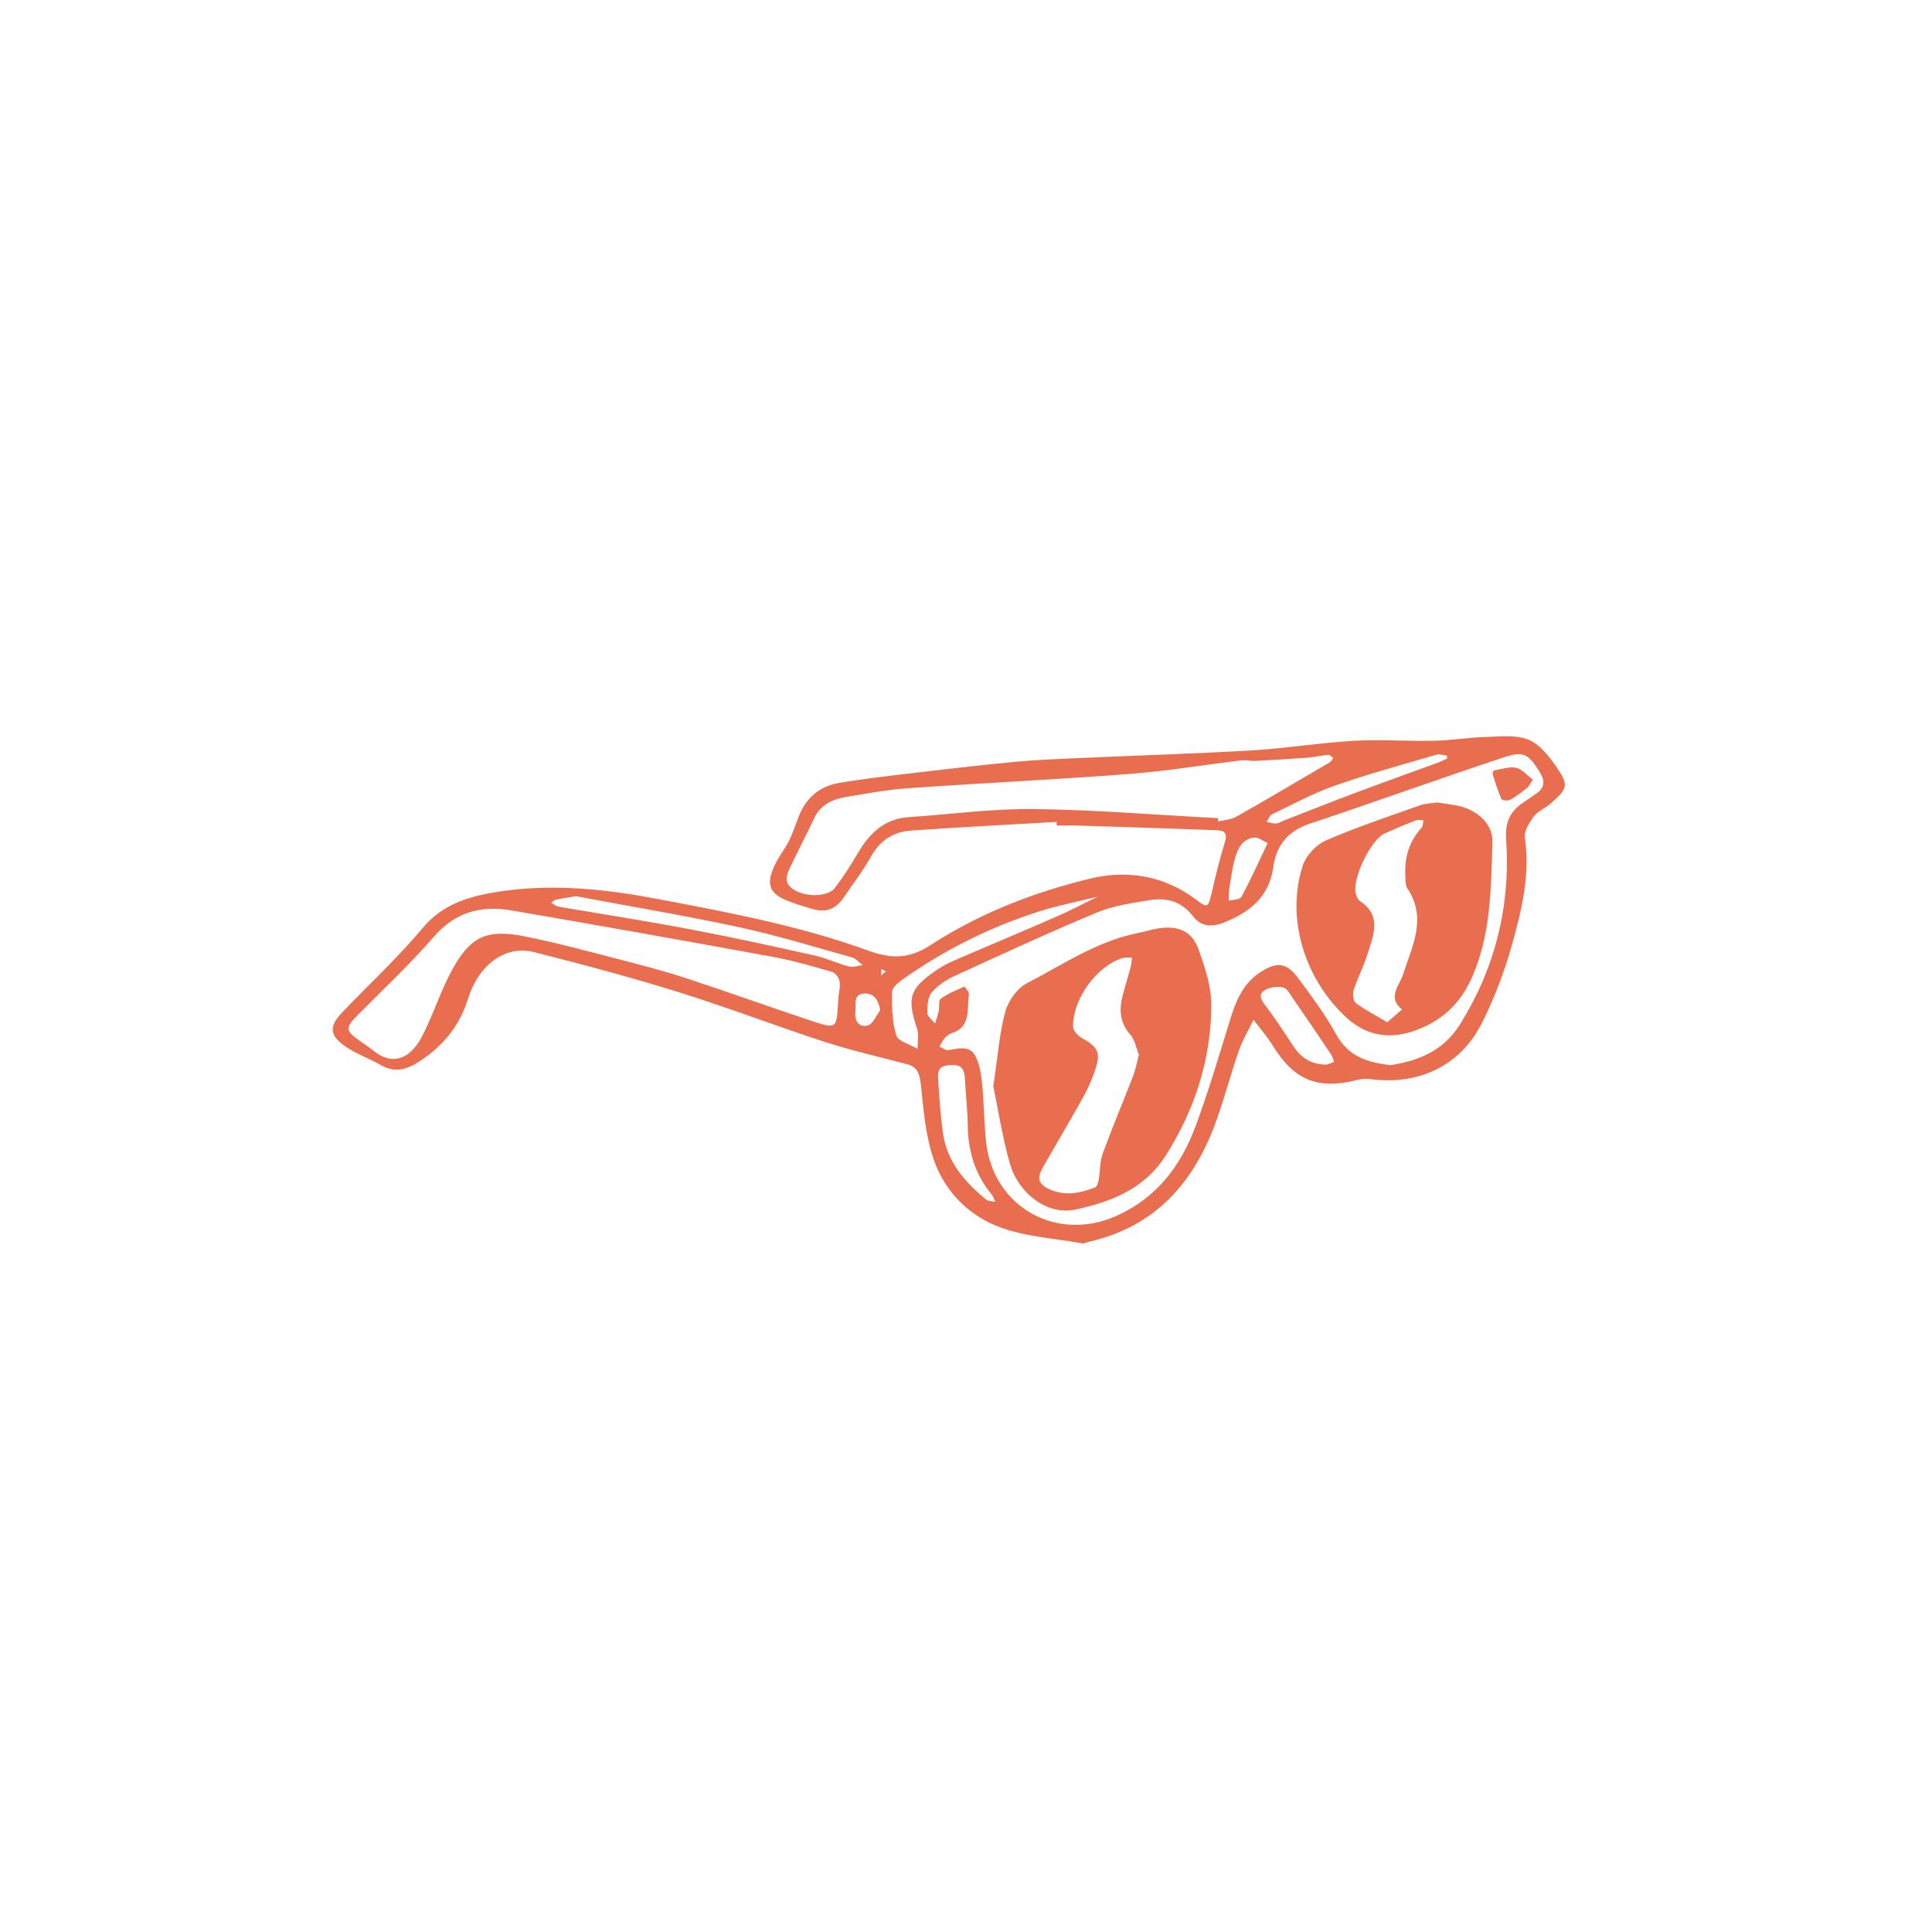 <?xml version="1.0" encoding="UTF-8"?>
<svg id="uuid-0957d03a-f26b-4a65-a4b2-c2a8de959902" data-name="uuid-2b76b954-b145-442a-befb-d62def95ecbc" xmlns="http://www.w3.org/2000/svg" viewBox="0 0 300 300">
  <defs>
    <style>
      .uuid-6af499cc-8c1c-4460-9aea-d401d889a8ee {
        fill: #e96d4f;
      }
    </style>
  </defs>
  <path class="uuid-6af499cc-8c1c-4460-9aea-d401d889a8ee" d="m164.19,127.62c-7.57.44-15.15.82-22.71,1.35-2.76.19-4.85,1.53-6.26,4.08-1.21,2.18-2.76,4.16-4.15,6.23-1.23,1.84-2.76,2.53-5.01,1.84-5.94-1.82-8.83-2.48-4.23-9.37,1.01-1.51,1.56-3.34,2.23-5.05,1.14-2.88,3.26-4.62,6.25-5.13,3.2-.55,6.43-.93,9.68-1.32,5.78-.69,11.56-1.37,17.35-1.93,3.57-.34,7.15-.47,10.72-.63,8.78-.4,17.55-.65,26.32-1.17,5.29-.31,10.55-1.18,15.85-1.49,4.09-.24,8.23.08,12.33,0,2.71-.05,5.4-.51,8.1-.59,2.22-.07,4.64-.36,6.61.39,1.72.66,3.18,2.48,4.29,4.09,2.1,3,1.93,3.49-.81,5.88-.81.71-1.95,1.14-2.57,1.97-.71.96-1.55,2.29-1.4,3.33.85,5.76-.5,11.25-2.01,16.65-1.17,4.16-2.73,8.27-4.67,12.12-3.31,6.58-9.72,9.63-17.06,8.72-.73-.09-1.52-.09-2.22.09-6.17,1.58-9.87.07-13.17-5.3-.88-1.43-1.99-2.69-3-4.03-.77,1.59-1.7,3.14-2.28,4.79-1.21,3.49-2.15,7.07-3.38,10.54-3.39,9.73-9.42,16.77-19.91,19.14-.32.07-.65.3-.94.26-4.33-.78-8.87-1.02-12.94-2.54-4.66-1.74-8.37-5.41-10.08-10.12-1.39-3.8-1.7-8.02-2.14-12.1-.19-1.66-.53-2.65-2.17-3.08-4.27-1.13-8.59-2.11-12.79-3.47-7.53-2.45-14.93-5.3-22.48-7.66-7.46-2.32-15.01-4.35-22.59-6.26-4.46-1.13-8.6,1.87-10.31,7.34-1.31,4.17-3.84,7.2-7.42,9.56-1.95,1.28-3.82,1.94-6.06.65-1.87-1.08-3.98-1.79-5.71-3.04-2.32-1.68-2.32-3.02-.34-5.12,2.38-2.53,4.9-4.93,7.31-7.43,1.8-1.87,3.61-3.77,5.26-5.76,3.16-3.78,7.4-4.94,12.06-5.64,8.4-1.24,16.6-.31,24.85,1.27,10.88,2.07,21.78,4.13,32.19,7.92,3.76,1.36,6.48,1.27,9.77-.88,7.61-4.93,16.05-8.2,24.81-10.31,5.68-1.37,11.44-.44,16.34,3.27,1.74,1.32,1.9,1.29,2.4-.82.63-2.72,1.28-5.45,2.11-8.12.57-1.84-.65-1.8-1.71-1.84-7.04-.27-14.09-.48-21.14-.71-1.08-.04-2.17,0-3.26,0,0-.19-.01-.36-.03-.55h.07Zm-27.44,23.9l.82-.69c-.23-.12-.47-.24-.7-.36-.03.36-.05.73-.08,1.08l-.12.08.08-.12h0Zm33.92-12.34c-3.12.78-6.31,1.39-9.38,2.37-7.59,2.42-14.66,5.96-21.18,10.57-.67.47-1.58,1.25-1.59,1.9-.03,2.26-.01,4.62.65,6.74.3.96,2.15,1.41,3.31,2.1-.01-1.05.23-2.19-.08-3.14-1.58-4.82-1.21-6.14,2.93-9.02.89-.62,1.86-1.13,2.85-1.56,5.37-2.32,10.76-4.56,16.11-6.91,2.15-.94,4.21-2.05,6.33-3.08.15-.09.31-.19.46-.3-.13.11-.28.23-.42.34h0Zm45.34,26.2c4.19-.63,8.16-2.25,10.64-6.22,5.53-8.82,7.93-18.51,7.22-28.88-.18-2.65.67-4.39,2.77-5.73.63-.42,1.25-.86,1.88-1.29,1.33-.92,1.43-1.97.59-3.34-1.71-2.76-2.46-3.37-5.57-2.33-10.08,3.34-20.07,6.95-30.14,10.31-3.41,1.13-5.22,3.35-5.69,6.77-.62,4.55-3.58,6.92-7.55,8.54-1.97.79-3.65.73-4.95-.98-1.74-2.25-4.07-2.89-6.66-2.46-2.76.46-5.63.85-8.17,1.91-7.42,3.08-14.7,6.45-22.01,9.8-1.36.62-2.72,1.49-3.68,2.61-.63.74-.71,2.1-.7,3.19,0,.55.78,1.1,1.2,1.66.19-.63.43-1.27.58-1.91.13-.66-.07-1.68.31-1.95,1.09-.79,2.38-1.32,3.63-1.86.08-.04.81.82.75,1.18-.36,2.26.43,5.09-2.77,6.07-.39.12-.75.46-1.02.78-.32.36-.54.82-.79,1.25.46.2.94.63,1.35.57,1.52-.24,3.24-.79,4.16.79.71,1.25.96,2.85,1.1,4.32.31,3.02.31,6.07.62,9.09,1.08,10.14,10.9,15.67,20.19,11.56,6.31-2.8,10.08-7.82,12.37-14,2.07-5.59,3.74-11.34,5.52-17.04.86-2.76,2.06-5.26,4.6-6.88s4.01-1.44,5.84,1.04c2.06,2.79,4.17,5.6,5.83,8.63,1.87,3.43,4.82,4.43,8.62,4.83l-.05-.03Zm-26.88-38.31c0,.16.01.32.03.48.93-.23,1.97-.26,2.76-.7,4.9-2.77,9.75-5.64,14.59-8.49.23-.13.35-.46.51-.69-.26-.16-.54-.47-.77-.46-1.08.09-2.13.36-3.2.44-2.69.2-5.38.36-8.08.5-.74.04-1.51-.16-2.25-.08-5.79.7-11.56,1.67-17.38,2.11-11.46.88-22.94,1.41-34.4,2.22-3.23.23-6.45.83-9.65,1.37-2.1.35-3.9,1.21-4.89,3.34-1.23,2.65-2.61,5.22-3.85,7.88-.3.63-.54,1.56-.28,2.11,1,2.1,6,2.6,7.4.74,1.31-1.72,2.48-3.57,3.58-5.43,1.8-3.06,4.12-5.28,7.89-5.53,6.48-.43,12.95-1.33,19.43-1.25,9.53.11,19.05.92,28.57,1.41h-.01Zm-58.92,27.92h-.04c.09-.86.35-1.75.2-2.58-.09-.57-.65-1.35-1.16-1.49-3.02-.88-6.06-1.76-9.14-2.33-13.56-2.48-27.11-4.9-40.7-7.23-4.64-.79-8.66.24-11.99,4.09-3.76,4.33-7.98,8.27-12.02,12.36-1.72,1.75-1.67,2.3.39,3.73.79.55,1.6,1.1,2.37,1.71,2.03,1.62,4.2,1.63,6.02-.3.94-1,1.58-2.32,2.15-3.58,1.32-2.84,2.34-5.84,3.82-8.59,2.88-5.36,5.43-6.57,11.42-5.37,4.89.98,9.72,2.29,14.55,3.54,3.46.89,6.93,1.79,10.34,2.91,6.58,2.15,13.1,4.51,19.68,6.69,3.8,1.25,3.82,1.16,4.04-2.91,0-.22.03-.43.05-.65h.01Zm-40.83-15.82c-1.36.23-2.22.35-3.06.54-.27.05-.48.31-.73.47.27.16.51.38.81.48.3.12.62.18.94.23,6.61,1.13,13.25,2.15,19.83,3.41,6.49,1.23,12.94,2.64,19.37,4.08,1.79.39,3.47,1.23,5.25,1.68.66.18,1.44-.11,2.17-.19-.55-.42-1.04-1.02-1.64-1.2-5.84-1.63-11.64-3.42-17.57-4.7-8.56-1.84-17.2-3.28-25.38-4.82h0Zm58.4,26.2c-1.67.04-2.21.51-2.11,2.14.18,2.8.36,5.61.75,8.4.61,4.47,3.38,7.62,6.72,10.37.34.27.93.23,1.4.34-.18-.38-.28-.81-.54-1.12-2.61-3.14-3.69-6.77-3.73-10.81-.03-2.37-.32-4.75-.43-7.12-.07-1.4-.51-2.32-2.05-2.18h-.01Zm76.91-47.6c0-.15,0-.3-.01-.44-.57-.05-1.17-.28-1.67-.13-5.28,1.55-10.59,2.99-15.78,4.81-3.35,1.17-6.5,2.91-9.72,4.44-.38.18-.55.78-.82,1.18.5.09,1.01.27,1.49.24.4-.03.79-.3,1.2-.46,3.62-1.41,7.22-2.85,10.85-4.21,4.35-1.63,8.72-3.19,13.09-4.79.47-.18.93-.42,1.39-.62h-.01Zm-18.67,47.55c.19-.07.66-.26,1.13-.43-.15-.38-.23-.79-.44-1.13-1.98-2.95-3.97-5.88-5.99-8.8-.42-.62-.89-1.52-1.47-1.63-.9-.18-2.07-.05-2.85.42-1.08.65-.57,1.53.12,2.42,1.49,1.97,2.84,4.04,4.19,6.1,1.18,1.83,2.71,3.06,5.32,3.04h0Zm-9.17-34.41c-.89-.4-1.47-.9-1.99-.86-1.93.16-2.65,1.68-3.1,3.27-.43,1.55-.63,3.15-.89,4.74-.09.59-.04,1.21-.07,1.82.67-.19,1.74-.18,1.97-.61,1.4-2.6,2.61-5.29,4.07-8.36h.01Zm-60.16,25.94c-.34-1.78-1.12-2.65-2.5-2.57-1.79.11-1.23,1.72-1.36,2.77-.18,1.41.5,2.57,1.95,2.17.79-.23,1.28-1.55,1.91-2.37Z"/>
  <path class="uuid-6af499cc-8c1c-4460-9aea-d401d889a8ee" d="m154.26,168.52c.7-4.59.93-8.1,1.84-11.42.47-1.7,1.87-3.66,3.39-4.44,5.53-2.87,10.77-6.46,17.04-7.74,1.17-.24,2.32-.61,3.49-.78,2.91-.43,5.08.47,6.04,3.16,1.02,2.81,2.05,5.86,2.03,8.79-.03,8.41-2.56,16.21-7.07,23.34-3.3,5.21-8.56,7.24-14.14,8.41-4.15.88-8.68-2.41-10.04-7.09-1.25-4.35-1.91-8.86-2.63-12.24h.03Zm22.56-4.81c-.39-.96-.59-2.23-1.32-3.06-1.63-1.87-1.75-3.88-1.17-6.07.38-1.47.83-2.91,1.23-4.38.13-.48.15-1.01.22-1.51-.5.03-1.04-.07-1.49.08-4,1.27-7.65,6.22-7.67,10.62,0,.59.71,1.43,1.32,1.76,2.53,1.41,3.02,2.25,2.15,4.9-.47,1.43-1.08,2.84-1.8,4.15-2.05,3.69-4.21,7.32-6.31,10.99-1.04,1.82-.75,2.72,1.12,3.54,2.36,1.02,4.68.53,6.95-.35.31-.12.5-.81.57-1.25.23-1.32.15-2.73.59-3.96,1.49-4.07,3.18-8.05,4.74-12.09.39-1,.57-2.06.92-3.37h-.01Z"/>
  <path class="uuid-6af499cc-8c1c-4460-9aea-d401d889a8ee" d="m223.28,124.62c1.29.22,2.5.31,3.65.63,2.79.78,4.9,2.93,4.82,5.47-.24,7.26-.2,14.57-3.34,21.39-1.74,3.78-4.52,6.34-8.33,7.79-3.96,1.51-7.69,1.13-10.93-1.82-6.45-5.86-9.57-15.37-6.85-23.69.51-1.55,2.07-3.22,3.57-3.88,4.78-2.07,9.73-3.72,14.65-5.47.9-.32,1.91-.31,2.79-.44h-.01Zm-7.86,34.11c.94-.82,1.62-1.4,2.28-1.98-2.32-1.91-.42-3.62.18-5.48,1.4-4.36,3.76-8.71.65-13.33-.32-.48-.27-1.25-.31-1.9-.16-2.83.57-5.37,2.52-7.51.23-.26.2-.75.3-1.14-.4,0-.85-.13-1.2,0-1.62.63-3.22,1.31-4.81,2.02-2.18.98-5.09,7.03-4.5,9.34.11.4.27.92.58,1.12,3.61,2.37,2.09,5.48,1.18,8.43-.57,1.86-1.51,3.61-2.1,5.45-.19.59-.07,1.7.34,2.01,1.43,1.06,3.04,1.88,4.89,2.98h.01Z"/>
  <path class="uuid-6af499cc-8c1c-4460-9aea-d401d889a8ee" d="m238.02,121.09c-.42.59-.59,1.01-.89,1.25-.83.66-1.68,1.33-2.61,1.84-.35.2-1.28.12-1.37-.08-.55-1.25-.96-2.58-1.37-3.89-.05-.16.11-.54.22-.57,1.13-.2,2.34-.63,3.41-.42.93.19,1.68,1.16,2.63,1.86h0Z"/>
</svg>